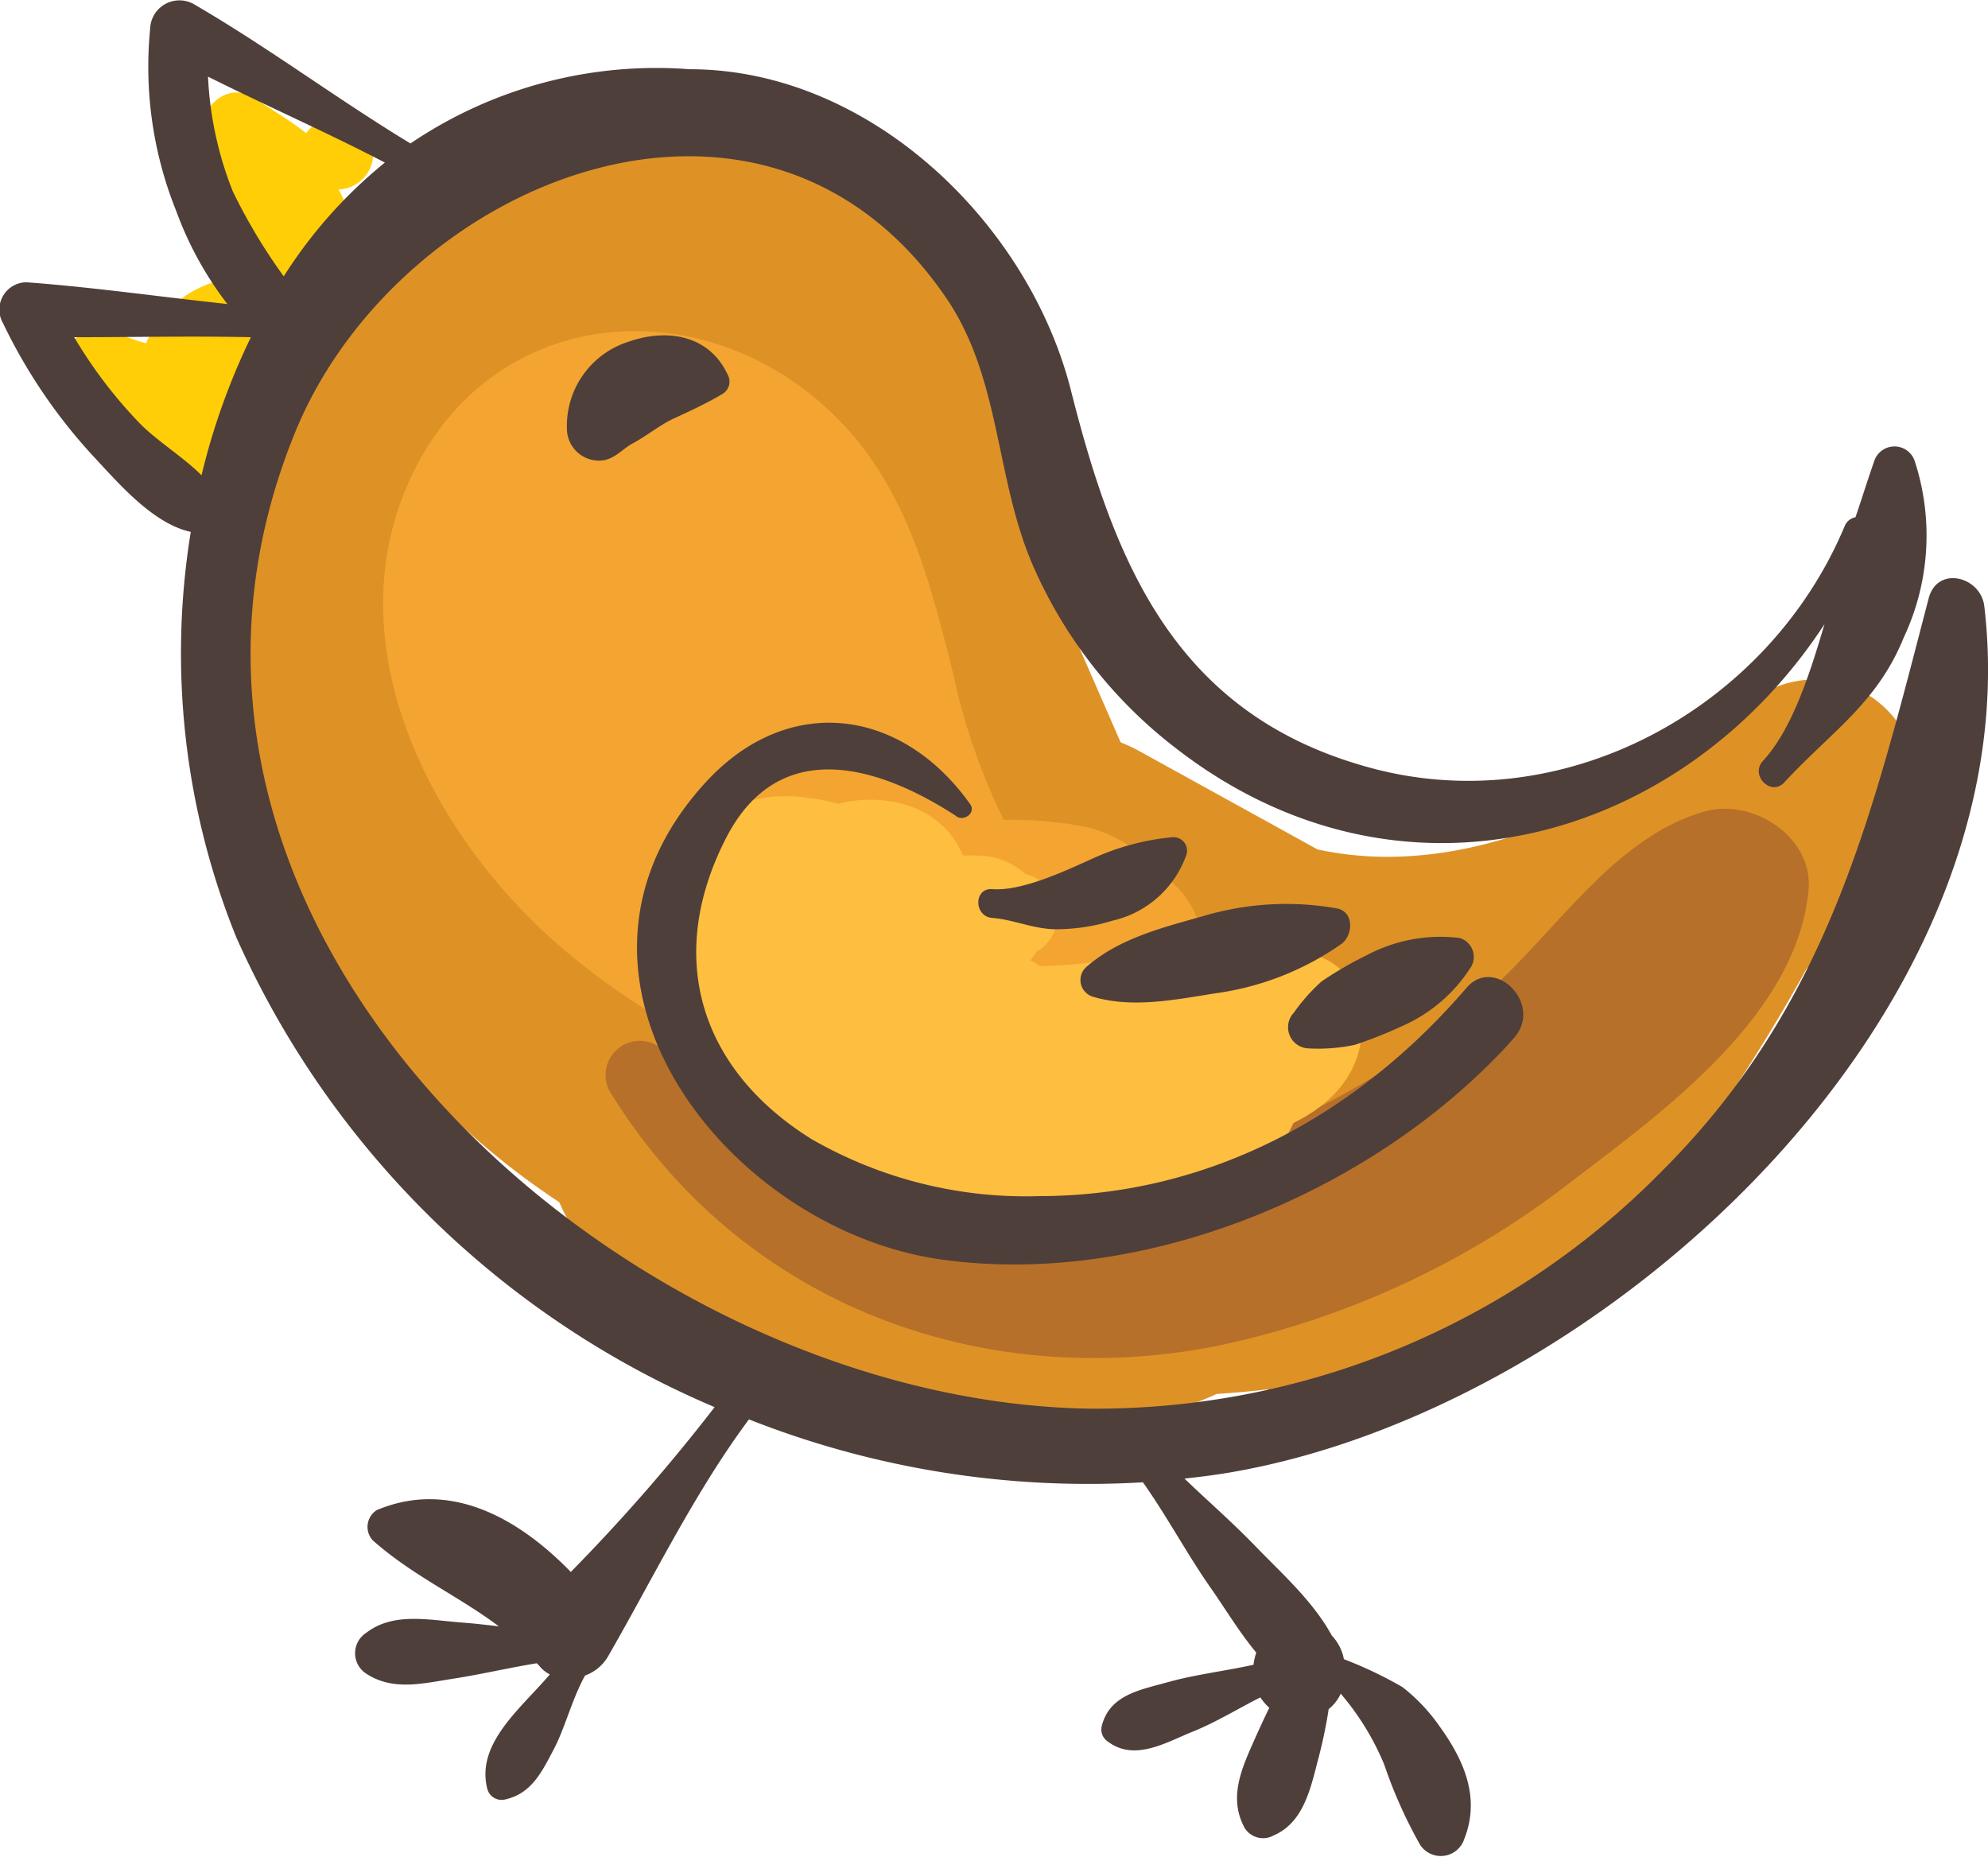 <svg xmlns="http://www.w3.org/2000/svg" viewBox="0 0 107.13 100.04"><defs><style>.cls-1{fill:#de9226;}.cls-2{fill:#b77029;}.cls-3{fill:#f4a531;}.cls-4{fill:#febe40;}.cls-5{fill:#ffce06;}.cls-6{fill:#4f3f3a;}</style></defs><title>Ресурс 3</title><g id="Слой_2" data-name="Слой 2"><g id="Layer_1" data-name="Layer 1"><path class="cls-1" d="M94,38C87.42,43.32,79,47.5,71,45.77L61.45,40.5A9,9,0,0,0,60.39,40L57,32.24A6.59,6.59,0,0,0,55.46,30c-.56-3.19-.84-6.55-1.86-9.19C51.1,14.39,46.44,9.28,39.39,8.06a18.87,18.87,0,0,0-15.26,4C12.8,14.16,10.82,28.52,13.38,38.53c1,10.83,7.73,20.29,16.76,26.25,2.41,5.72,11.68,9.33,16.8,10.64C52.72,76.9,60,77.7,65.56,75.11c.92-.06,1.84-.14,2.76-.25a6.6,6.6,0,0,0,7.9.91A57,57,0,0,0,90.87,62.41a100.25,100.25,0,0,0,6.49-10.22,25,25,0,0,0,5.26-7.54l-.08,0C105.37,39.42,99.15,34,94,38Z"/><path class="cls-2" d="M91.88,43.72c-5,1.4-8.15,6.71-12,10A43,43,0,0,1,65.55,62c-9.77,3.13-22.3,2.06-29.82-5.42a1.84,1.84,0,0,0-2.88,2.21C39.75,70.08,52.5,75,65.35,72.57a46.73,46.73,0,0,0,19.31-8.89c5.06-3.84,12.16-9,12.8-15.71C97.73,45.08,94.43,43,91.88,43.72Z"/><path class="cls-3" d="M62.41,47c-.11-.13-.2-.26-.33-.41a7.56,7.56,0,0,0-3.4-2,20.54,20.54,0,0,0-4.59-.41,33.76,33.76,0,0,1-2.71-7.81c-1.23-4.9-2.44-9.85-6.05-13.61-7-7.31-18.78-6.61-23.23,3.05-4.21,9.15,1.36,19.59,8.48,25.52,7.84,6.53,18,9.88,28.1,8.11a7.47,7.47,0,0,0,5.15-4.68C65.46,52.21,65.21,48.68,62.41,47Z"/><path class="cls-4" d="M73.39,54.72A3.48,3.48,0,0,0,70,51.34c-2.13-.1-2.85.84-4.54,1.79l-.1,0a3.39,3.39,0,0,0-3.9-1.73,27.4,27.4,0,0,1-5.41.66,5.74,5.74,0,0,0-.53-.32,4.1,4.1,0,0,0,.35-.47h0a2.27,2.27,0,0,0-.6-4.17,3.94,3.94,0,0,0-2.72-1,4.89,4.89,0,0,0-.66,0c-1-2.41-3.54-3.29-6.06-2.93a4.4,4.4,0,0,0-.65.15A10.26,10.26,0,0,0,43.61,43c-3.94-.6-6.88,1.52-7.28,5.55a13.59,13.59,0,0,0,6.15,12.6,13.08,13.08,0,0,0,4.42,1.73,1.69,1.69,0,0,0,.69.78c2.21,1.31,3.31,3,6,3.4a18.82,18.82,0,0,0,6.85-.35c3.65-.79,7.72-2.76,9.26-6.2C72,59.38,73.6,57.51,73.39,54.72Z"/><path class="cls-5" d="M17.29,16.12a6.1,6.1,0,0,0-.59-.4,2.33,2.33,0,0,0,1-.69l.22-.28a3.68,3.68,0,0,0,.53-4.14,3.75,3.75,0,0,0-.21-.4,1.94,1.94,0,0,0-.13-3.88,2,2,0,0,0-1.61.85c-.86-.69-1.84-1.25-2.73-1.86-1.62-1.1-3.19.71-3,2.27a14.63,14.63,0,0,1-.08,1.86,2,2,0,0,0,1.48,2,2.49,2.49,0,0,0,0,1.82l.16.38a4.83,4.83,0,0,0,.76,1.29,5.88,5.88,0,0,0-5.22,3.56c-.36-.11-.7-.21-1-.33A1.9,1.9,0,0,0,6,18c-1.86-.89-3.91,1.8-2.24,3.28l2.34,2.05a2.17,2.17,0,0,0,1.79.58c1,1.74,3.26,2.92,5.12,3.38A29.77,29.77,0,0,1,17.29,16.12Zm-4.71,5.66c.43-.19,1.12-.53,1.06-.6.41.5-.1,1.19-.5,1.41-.16.09-.36-.06-.33,0C12.72,22.35,12.65,22.06,12.58,21.78Z"/><path class="cls-6" d="M106.93,32.66c-.19-1.6-2.54-2.21-3-.41C100.86,44,98.53,54.18,89.49,63.17A42.76,42.76,0,0,1,58.62,75.9c-25-.45-53.68-25.79-42.71-52.62C21.46,9.73,41.16,1.6,51,16.07c2.91,4.28,2.63,9.56,4.58,14.21a25,25,0,0,0,7.74,10c12.17,9.48,27.35,5.05,35-6.65C97.56,36.19,96.6,39.28,95,41c-.71.78.44,1.93,1.15,1.16,2.48-2.69,5-4.25,6.44-7.81a12.92,12.92,0,0,0,.6-9.48,1.15,1.15,0,0,0-2.2,0c-.35,1-.66,2-1,3a.78.78,0,0,0-.58.47c-4.14,9.9-15.31,16-25.89,12.94-10.24-2.92-13.47-11-15.81-20.25-2.28-9-10.83-17.3-20.55-17.3A23.6,23.6,0,0,0,22.12,7.73C18.17,5.34,14.45,2.55,10.44.22A1.58,1.58,0,0,0,8.09,1.57,20.82,20.82,0,0,0,9.5,11.38a18.75,18.75,0,0,0,2.75,5C8.65,16,5,15.47,1.42,15.21a1.47,1.47,0,0,0-1.26,2.2A29.08,29.08,0,0,0,5.1,24.66c1.29,1.38,3.15,3.56,5.18,4a40.79,40.79,0,0,0,2.46,21.86,49.29,49.29,0,0,0,25.77,25.3,98.73,98.73,0,0,1-7.75,8.88c-2.8-2.88-6.5-5-10.46-3.33A1.07,1.07,0,0,0,20.09,83c2.14,1.9,4.62,3,6.79,4.63-.69-.08-1.38-.16-2.06-.21-1.72-.13-3.62-.56-5.07.55a1.31,1.31,0,0,0,0,2.22c1.46.94,3.05.51,4.69.26,1.48-.23,3-.59,4.49-.83l.14.15a1.71,1.71,0,0,0,.56.45c-1.54,1.82-4,3.71-3.37,6.17a.8.8,0,0,0,1,.56c1.4-.33,1.95-1.5,2.57-2.67s1-2.75,1.7-4a2.36,2.36,0,0,0,1.22-1c2.45-4.25,4.67-8.85,7.61-12.8a49.78,49.78,0,0,0,21.23,3.39c1.32,1.86,2.45,4,3.75,5.83.74,1.07,1.48,2.29,2.36,3.35a2.92,2.92,0,0,0-.15.65c-1.52.34-3.12.52-4.62.94s-3.14.68-3.56,2.37a.78.78,0,0,0,.33.83c1.47,1.11,3.21,0,4.66-.57,1.24-.51,2.38-1.22,3.56-1.81a2.85,2.85,0,0,0,.48.56c-.31.63-.6,1.27-.88,1.9-.66,1.49-1.3,3-.45,4.57a1.17,1.17,0,0,0,1.56.41c1.63-.7,2-2.56,2.41-4.13a25.54,25.54,0,0,0,.56-2.68,2.29,2.29,0,0,0,.65-.83,14.31,14.31,0,0,1,2.34,3.81,25.39,25.39,0,0,0,1.93,4.32,1.33,1.33,0,0,0,2.39-.31c.87-2.2,0-4.22-1.34-6.07a9.63,9.63,0,0,0-2-2.11,22.14,22.14,0,0,0-3.15-1.5,2.5,2.5,0,0,0-.65-1.27c-1-1.84-2.67-3.32-4.09-4.79-1.21-1.26-2.57-2.44-3.85-3.67.82-.09,1.64-.19,2.45-.33C86.35,75.92,109.54,54.72,106.93,32.66ZM11.21,4.13c3.16,1.58,6.4,3,9.53,4.63a25.38,25.38,0,0,0-5.45,6.13,30.38,30.38,0,0,1-2.74-4.57A19,19,0,0,1,11.21,4.13Zm-.35,21.48c-1-1-2.36-1.82-3.31-2.78A24.9,24.9,0,0,1,4,18.17c3.18,0,6.36-.07,9.52,0A36.51,36.51,0,0,0,10.86,25.61Z"/><path class="cls-6" d="M79,53.26C73.1,60.1,65.17,64.44,56,64.45a23.15,23.15,0,0,1-12.28-3.08c-6.06-3.79-7.87-9.86-4.58-16.24,2.78-5.39,8-4,12.34-1.19.4.38,1.15-.12.8-.61-3.64-5.13-9.67-6-14.1-1.34-9.81,10.42.86,24.21,12.51,25.87C61.3,69.36,73.2,64.54,80.59,57c.35-.35.68-.71,1-1.08C83.2,54.1,80.51,51.43,79,53.26Z"/><path class="cls-6" d="M63.18,45.11a13.32,13.32,0,0,0-4.32,1.16c-1.44.65-3.79,1.76-5.39,1.64-1-.08-1,1.47,0,1.55,1.15.09,2.17.58,3.35.61a10.3,10.3,0,0,0,3.12-.46,5.52,5.52,0,0,0,4-3.57A.73.73,0,0,0,63.18,45.11Z"/><path class="cls-6" d="M72,48.94a15.6,15.6,0,0,0-7.12.41c-2.23.63-4.63,1.22-6.39,2.8a.94.94,0,0,0,.42,1.56c2.13.63,4.44.15,6.6-.19a15.45,15.45,0,0,0,6.75-2.64C72.93,50.43,73,49.09,72,48.94Z"/><path class="cls-6" d="M78.65,50.54a8.46,8.46,0,0,0-5,.93,19.67,19.67,0,0,0-2.43,1.41,9.93,9.93,0,0,0-1.5,1.69,1.14,1.14,0,0,0,.79,1.92A9.52,9.52,0,0,0,73,56.3a22.93,22.93,0,0,0,2.53-1,8.38,8.38,0,0,0,3.76-3.23A1.06,1.06,0,0,0,78.65,50.54Z"/><path class="cls-6" d="M39.22,20.2c-1-2.16-3.28-2.52-5.37-1.78a4.75,4.75,0,0,0-3.3,4.66,1.73,1.73,0,0,0,1.74,1.74c.77,0,1.22-.61,1.79-.92.77-.41,1.47-1,2.25-1.36s1.77-.81,2.63-1.33A.77.77,0,0,0,39.22,20.2Z"/></g></g></svg>